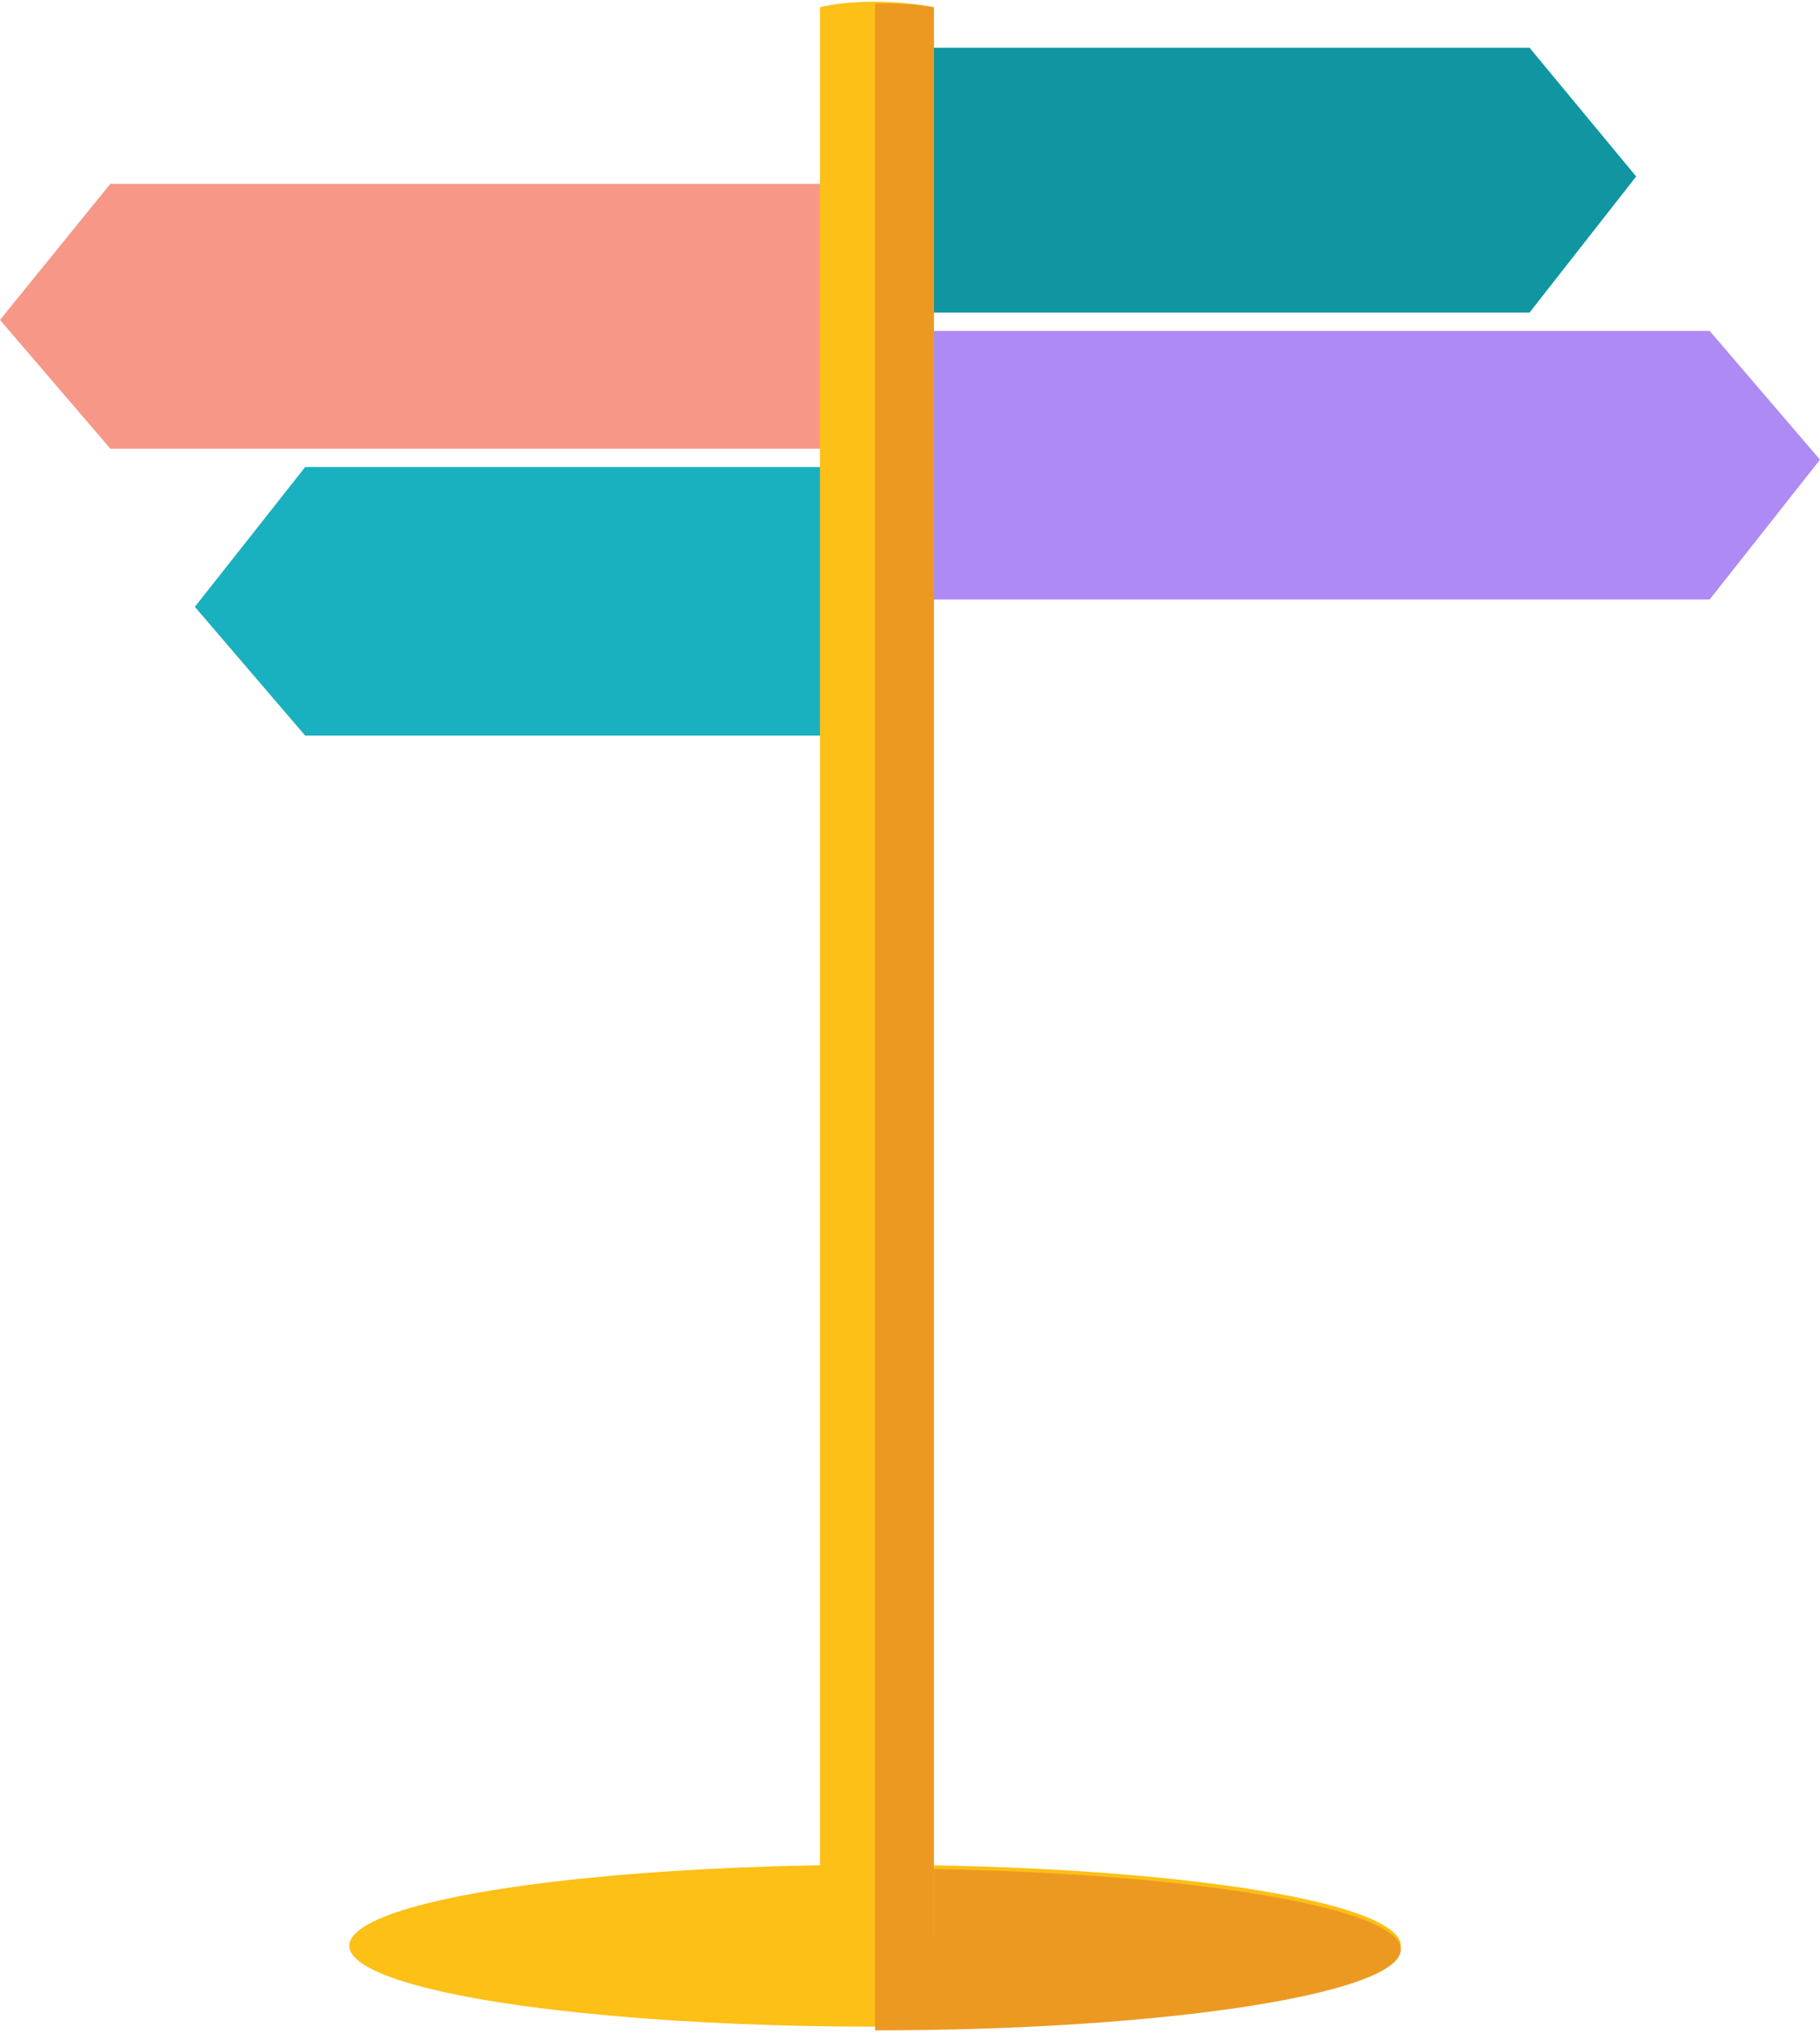 <?xml version="1.0" encoding="utf-8"?>
<!-- Generator: Adobe Illustrator 16.0.0, SVG Export Plug-In . SVG Version: 6.00 Build 0)  -->
<!DOCTYPE svg PUBLIC "-//W3C//DTD SVG 1.1//EN" "http://www.w3.org/Graphics/SVG/1.1/DTD/svg11.dtd">
<svg version="1.1" id="Layer_1" xmlns="http://www.w3.org/2000/svg" xmlns:xlink="http://www.w3.org/1999/xlink" x="0px" y="0px"
	 width="825px" height="924.208px" viewBox="87.5 40.042 825 924.208" enable-background="new 87.5 40.042 825 924.208"
	 xml:space="preserve">
<g>
	<polygon fill="#1095A1" points="497.5,61.667 780.833,61.667 829.167,120 780.833,181.667 497.5,181.667 	"/>
	<polygon fill="#AE8AF4" points="497.5,190 862.5,190 912.5,248.333 862.5,311.667 497.5,311.667 	"/>
	<polygon fill="#19B0BF" points="474.167,373.333 225.833,373.333 175.833,315 225.833,251.667 474.167,251.667 	"/>
	<polygon fill="#F79787" points="474.167,243.333 137.5,243.333 87.5,185 137.5,123.333 474.167,123.333 	"/>
	<ellipse fill="#FCC016" cx="484.167" cy="921.667" rx="238.333" ry="36.667"/>
	<path fill="#EC9922" d="M484.167,886.667c131.666,0,238.333,16.666,238.333,36.666S615.833,960,484.167,960
		C484.167,958.333,484.167,886.667,484.167,886.667z"/>
	<path fill="#FCC016" d="M459.167,43.333c13.333-3.333,35-3.333,51.666,0v873.333c-8.333,5-41.666,6.666-51.666,0V43.333z"/>
	<path fill="#EC9922" d="M484.167,41.667c8.333,0,18.333,0,26.666,1.667v873.333c-5,3.333-15,5-26.666,5V41.667z"/>
</g>
</svg>

